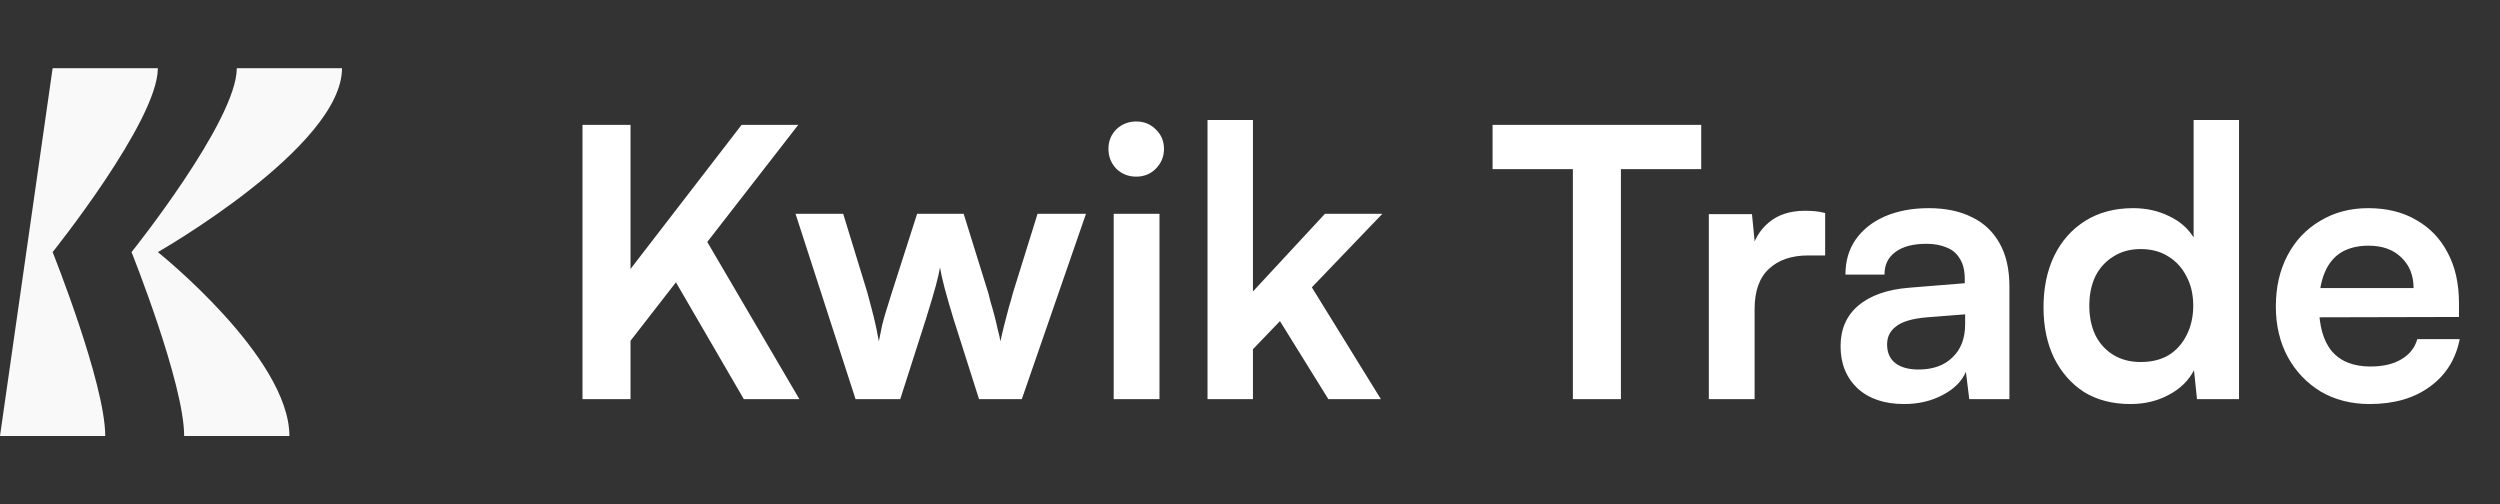 <svg width="119" height="24" viewBox="0 0 119 24" fill="none" xmlns="http://www.w3.org/2000/svg">
<rect x="0" y="0" width="119" height="24" fill="#333333" stroke="none"/>
<path d="M7.514 3.247H2.505L0 20.753H5.009C5.009 18.252 2.505 12 2.505 12C2.505 12 7.514 5.748 7.514 3.247Z" fill="#F9F9F9"/>
<path d="M16.28 3.247H11.271C11.271 5.748 6.261 12 6.261 12C6.261 12 8.766 18.252 8.766 20.753H13.775C13.775 17.002 7.514 12 7.514 12C7.514 12 16.28 6.998 16.28 3.247Z" fill="#F9F9F9"/>
<path d="M37.997 5.943L29.477 16.91V13.498L35.3 5.943H37.997ZM30.013 5.943V19H27.727V5.943H30.013ZM32.085 13.284L33.55 11.319L38.051 19H35.407L32.085 13.284ZM40.725 19L37.867 10.176H40.136L41.297 13.963C41.392 14.308 41.487 14.671 41.583 15.053C41.678 15.434 41.761 15.832 41.833 16.249C41.892 15.963 41.946 15.701 41.993 15.463C42.053 15.225 42.118 14.993 42.19 14.767C42.261 14.528 42.345 14.261 42.44 13.963L43.655 10.176H45.87L47.048 13.963C47.072 14.046 47.108 14.189 47.156 14.392C47.215 14.582 47.275 14.79 47.334 15.017C47.394 15.243 47.447 15.469 47.495 15.695C47.554 15.91 47.596 16.094 47.62 16.249C47.668 16.023 47.727 15.767 47.799 15.481C47.87 15.195 47.941 14.921 48.013 14.659C48.096 14.386 48.162 14.153 48.209 13.963L49.388 10.176H51.693L48.638 19H46.602L45.387 15.178C45.209 14.594 45.066 14.1 44.959 13.695C44.851 13.278 44.78 12.957 44.744 12.73C44.708 12.945 44.643 13.231 44.548 13.588C44.452 13.945 44.292 14.487 44.065 15.213L42.851 19H40.725ZM53.012 19V10.176H55.191V19H53.012ZM54.084 8.408C53.715 8.408 53.399 8.283 53.137 8.033C52.887 7.771 52.762 7.455 52.762 7.086C52.762 6.717 52.887 6.407 53.137 6.157C53.399 5.907 53.715 5.782 54.084 5.782C54.453 5.782 54.763 5.907 55.013 6.157C55.275 6.407 55.406 6.717 55.406 7.086C55.406 7.455 55.275 7.771 55.013 8.033C54.763 8.283 54.453 8.408 54.084 8.408ZM59.64 19H57.478V5.711H59.64V13.874L63.069 10.176H65.802L62.444 13.677L65.731 19H63.23L60.926 15.285L59.64 16.624V19ZM77.156 7.032V19H74.869V7.032H77.156ZM71.047 8.051V5.943H80.978V8.051H71.047ZM86.877 10.14V12.159H86.074C85.276 12.159 84.651 12.373 84.198 12.802C83.746 13.219 83.519 13.856 83.519 14.713V19H81.34V10.194H83.394L83.573 12.016H83.359C83.478 11.432 83.757 10.956 84.198 10.587C84.639 10.218 85.21 10.033 85.913 10.033C86.068 10.033 86.222 10.039 86.377 10.051C86.532 10.063 86.699 10.093 86.877 10.14ZM90.629 19.232C89.701 19.232 88.962 18.982 88.414 18.482C87.879 17.97 87.611 17.303 87.611 16.481C87.611 15.672 87.89 15.029 88.45 14.552C89.022 14.064 89.831 13.778 90.879 13.695L93.523 13.481V13.284C93.523 12.879 93.445 12.558 93.291 12.32C93.148 12.069 92.939 11.891 92.666 11.784C92.392 11.665 92.07 11.605 91.701 11.605C91.058 11.605 90.564 11.736 90.219 11.998C89.873 12.248 89.701 12.605 89.701 13.07H87.843C87.843 12.427 88.004 11.873 88.325 11.409C88.659 10.932 89.123 10.563 89.718 10.301C90.326 10.039 91.022 9.908 91.808 9.908C92.606 9.908 93.291 10.051 93.862 10.337C94.434 10.611 94.874 11.028 95.184 11.587C95.494 12.135 95.648 12.82 95.648 13.641V19H93.737L93.576 17.696C93.386 18.149 93.017 18.518 92.469 18.803C91.933 19.089 91.32 19.232 90.629 19.232ZM91.326 17.589C92.005 17.589 92.54 17.398 92.933 17.017C93.338 16.636 93.541 16.106 93.541 15.428V14.963L91.701 15.106C91.022 15.166 90.54 15.309 90.254 15.535C89.968 15.749 89.826 16.035 89.826 16.392C89.826 16.785 89.957 17.083 90.219 17.285C90.48 17.488 90.85 17.589 91.326 17.589ZM101.415 19.232C100.558 19.232 99.82 19.042 99.2 18.661C98.593 18.268 98.117 17.726 97.772 17.035C97.438 16.345 97.271 15.541 97.271 14.624C97.271 13.707 97.438 12.897 97.772 12.195C98.117 11.48 98.611 10.92 99.254 10.515C99.897 10.111 100.659 9.908 101.54 9.908C102.16 9.908 102.725 10.033 103.237 10.283C103.749 10.521 104.142 10.861 104.416 11.301V5.711H106.577V19H104.577L104.434 17.625C104.172 18.125 103.767 18.518 103.219 18.803C102.684 19.089 102.082 19.232 101.415 19.232ZM101.898 17.232C102.41 17.232 102.85 17.125 103.219 16.91C103.589 16.684 103.874 16.368 104.077 15.963C104.291 15.547 104.398 15.076 104.398 14.552C104.398 14.017 104.291 13.552 104.077 13.159C103.874 12.754 103.589 12.439 103.219 12.212C102.85 11.974 102.41 11.855 101.898 11.855C101.397 11.855 100.963 11.974 100.594 12.212C100.225 12.439 99.939 12.754 99.736 13.159C99.546 13.564 99.451 14.028 99.451 14.552C99.451 15.076 99.546 15.541 99.736 15.946C99.939 16.351 100.225 16.666 100.594 16.892C100.963 17.119 101.397 17.232 101.898 17.232ZM112.796 19.232C111.927 19.232 111.153 19.036 110.474 18.643C109.807 18.238 109.283 17.69 108.902 16.999C108.521 16.297 108.33 15.493 108.33 14.588C108.33 13.671 108.515 12.861 108.884 12.159C109.253 11.456 109.771 10.909 110.438 10.515C111.105 10.111 111.867 9.908 112.725 9.908C113.618 9.908 114.386 10.099 115.029 10.48C115.672 10.849 116.166 11.367 116.511 12.034C116.869 12.701 117.047 13.498 117.047 14.427V15.088L109.474 15.106L109.509 13.713H114.886C114.886 13.105 114.689 12.617 114.296 12.248C113.915 11.879 113.397 11.694 112.742 11.694C112.23 11.694 111.796 11.802 111.438 12.016C111.093 12.23 110.831 12.552 110.653 12.98C110.474 13.409 110.385 13.933 110.385 14.552C110.385 15.505 110.587 16.225 110.992 16.714C111.409 17.202 112.022 17.446 112.832 17.446C113.427 17.446 113.915 17.333 114.296 17.107C114.689 16.88 114.945 16.559 115.064 16.142H117.083C116.892 17.107 116.416 17.863 115.654 18.411C114.904 18.958 113.951 19.232 112.796 19.232Z" fill="white"/>
</svg>
